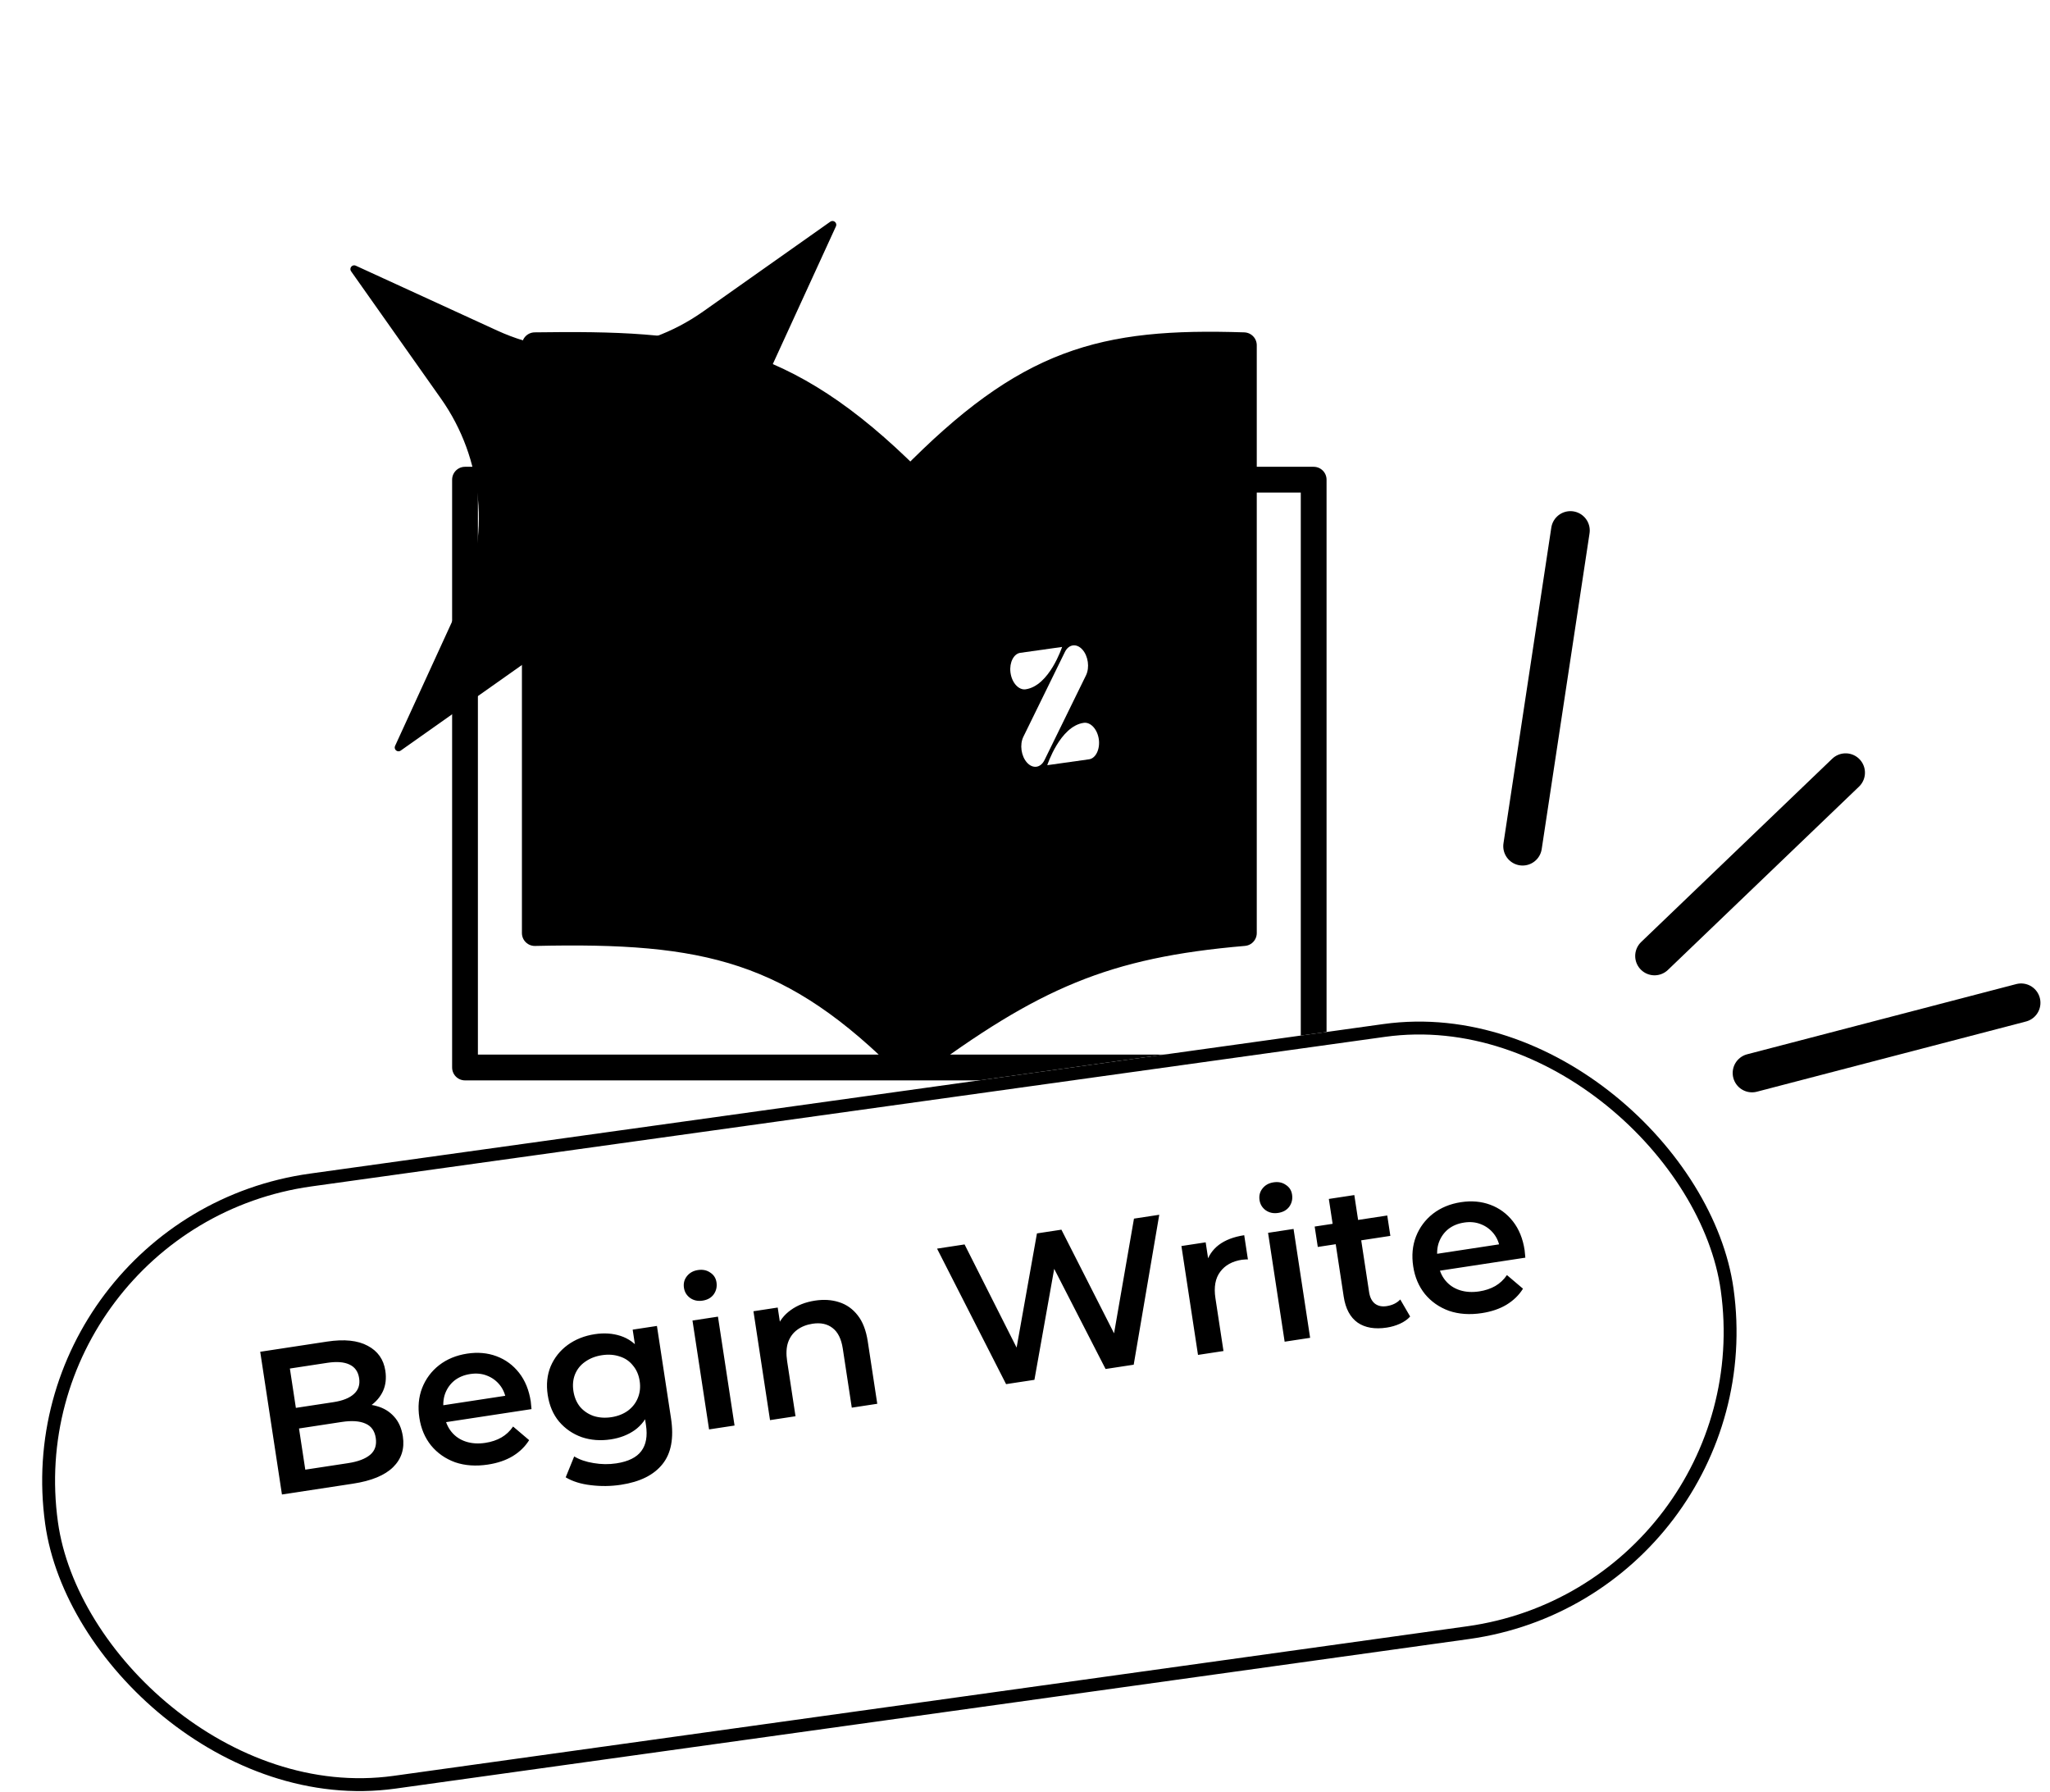 <svg width="151" height="132" viewBox="0 0 151 132" fill="none" xmlns="http://www.w3.org/2000/svg">
<path d="M112.152 62.319L115.675 39.068M121.87 70.404L135.946 56.904M129.051 79.022L148.872 73.852" stroke="#EC82F8" style="stroke:#EC82F8;stroke:color(display-p3 0.925 0.51 0.973);stroke-opacity:1;" stroke-width="2.848" stroke-linecap="round" stroke-linejoin="round"/>
<path d="M39.393 25.426C51.218 25.257 57.653 25.935 67.063 35.327C75.658 26.546 81.179 25.085 91.622 25.426V68.716C81.409 69.588 76.053 71.912 67.063 78.617C58.419 69.856 52.038 68.422 39.393 68.716V25.426Z" fill="#62CCED" style="fill:#62CCED;fill:color(display-p3 0.384 0.8 0.929);fill-opacity:1;"/>
<path d="M39.692 35.327L34.252 35.327V78.617H96.763V35.327L91.702 35.327M67.063 35.327C57.653 25.935 51.218 25.257 39.393 25.426V68.716C52.038 68.422 58.419 69.856 67.063 78.617M67.063 35.327C75.658 26.546 81.179 25.085 91.622 25.426V68.716C81.409 69.588 76.053 71.912 67.063 78.617M67.063 35.327V78.617" stroke="black" style="stroke:black;stroke-opacity:1;" stroke-width="1.899" stroke-linejoin="round"/>
<path d="M61.32 16.555L56.537 26.986C54.23 32.016 54.775 37.892 57.966 42.413L64.585 51.786L54.154 47.003C49.125 44.696 43.248 45.241 38.728 48.432L29.354 55.051L34.137 44.62C36.444 39.591 35.899 33.714 32.708 29.194L26.089 19.82L36.52 24.604C41.549 26.91 47.426 26.366 51.946 23.174L61.32 16.555Z" fill="#F7D94C" stroke="black" style="fill:#F7D94C;fill:color(display-p3 0.969 0.851 0.298);fill-opacity:1;stroke:black;stroke-opacity:1;" stroke-width="0.558" stroke-linejoin="round"/>
<g filter="url(#filter0_d_1_970)">
<rect x="0.174" y="85.79" width="125.564" height="45.728" rx="22.864" transform="rotate(-7.93 0.174 85.79)" fill="white" style="fill:white;fill-opacity:1;"/>
<rect x="0.709" y="86.195" width="124.614" height="44.779" rx="22.39" transform="rotate(-7.93 0.709 86.195)" stroke="black" style="stroke:black;stroke-opacity:1;" stroke-width="0.949"/>
</g>
<path d="M20.768 110.064L19.167 99.553L24.092 98.803C25.353 98.611 26.352 98.714 27.089 99.114C27.825 99.504 28.256 100.114 28.383 100.945C28.468 101.506 28.411 102.006 28.212 102.446C28.011 102.876 27.707 103.235 27.3 103.522C26.902 103.798 26.447 103.975 25.937 104.053L26.125 103.471C26.715 103.381 27.263 103.41 27.767 103.559C28.269 103.697 28.687 103.951 29.02 104.321C29.363 104.688 29.58 105.177 29.674 105.788C29.811 106.689 29.572 107.442 28.958 108.048C28.343 108.654 27.355 109.061 25.994 109.268L20.768 110.064ZM22.487 108.235L25.64 107.755C26.371 107.643 26.913 107.438 27.267 107.138C27.621 106.838 27.758 106.423 27.677 105.893C27.597 105.372 27.344 105.021 26.917 104.841C26.489 104.65 25.909 104.61 25.178 104.721L21.875 105.225L21.644 103.708L24.557 103.264C25.237 103.161 25.74 102.961 26.063 102.666C26.397 102.369 26.527 101.981 26.454 101.5C26.38 101.01 26.139 100.673 25.732 100.489C25.335 100.303 24.796 100.263 24.115 100.366L21.352 100.787L22.487 108.235ZM35.947 107.859C35.056 107.995 34.248 107.939 33.524 107.691C32.808 107.431 32.218 107.019 31.753 106.455C31.298 105.889 31.01 105.211 30.89 104.42C30.768 103.619 30.836 102.886 31.093 102.222C31.359 101.547 31.775 100.987 32.343 100.542C32.92 100.095 33.609 99.811 34.41 99.689C35.191 99.57 35.912 99.634 36.575 99.882C37.237 100.129 37.791 100.536 38.236 101.103C38.681 101.671 38.967 102.375 39.096 103.216C39.108 103.296 39.116 103.387 39.122 103.488C39.137 103.588 39.146 103.684 39.15 103.776L32.468 104.794L32.278 103.548L37.969 102.68L37.293 103.183C37.233 102.721 37.076 102.33 36.822 102.01C36.569 101.69 36.251 101.457 35.87 101.31C35.5 101.162 35.089 101.122 34.639 101.191C34.178 101.261 33.788 101.423 33.468 101.676C33.158 101.928 32.931 102.25 32.785 102.641C32.648 103.02 32.617 103.45 32.69 103.93L32.736 104.231C32.809 104.711 32.984 105.12 33.26 105.457C33.537 105.794 33.891 106.032 34.322 106.171C34.753 106.31 35.228 106.34 35.749 106.261C36.2 106.192 36.594 106.06 36.933 105.865C37.272 105.67 37.559 105.401 37.794 105.058L38.976 106.061C38.679 106.536 38.274 106.931 37.758 107.245C37.251 107.548 36.647 107.752 35.947 107.859ZM45.746 109.347C45.005 109.46 44.264 109.47 43.523 109.378C42.794 109.295 42.175 109.102 41.668 108.8L42.294 107.261C42.689 107.498 43.164 107.661 43.721 107.75C44.289 107.848 44.848 107.855 45.399 107.771C46.28 107.637 46.894 107.333 47.242 106.86C47.591 106.397 47.704 105.76 47.581 104.95L47.363 103.523L47.237 101.683L46.9 99.876L46.602 97.923L48.389 97.651L49.426 104.453C49.647 105.905 49.439 107.027 48.802 107.821C48.166 108.625 47.148 109.133 45.746 109.347ZM44.991 106.005C44.23 106.121 43.515 106.066 42.846 105.84C42.185 105.603 41.63 105.221 41.181 104.695C40.742 104.168 40.463 103.514 40.344 102.733C40.227 101.963 40.299 101.26 40.561 100.626C40.833 99.991 41.25 99.466 41.812 99.053C42.384 98.638 43.05 98.373 43.811 98.257C44.492 98.153 45.123 98.195 45.705 98.383C46.286 98.571 46.781 98.926 47.188 99.448C47.605 99.968 47.882 100.673 48.018 101.564C48.153 102.455 48.1 103.216 47.858 103.847C47.625 104.467 47.259 104.958 46.761 105.32C46.262 105.673 45.672 105.901 44.991 106.005ZM45.034 104.37C45.505 104.298 45.91 104.139 46.252 103.892C46.592 103.636 46.836 103.322 46.984 102.951C47.141 102.568 47.185 102.152 47.117 101.702C47.048 101.251 46.883 100.872 46.62 100.563C46.367 100.243 46.041 100.022 45.643 99.898C45.244 99.764 44.809 99.733 44.339 99.805C43.868 99.876 43.457 100.036 43.106 100.285C42.763 100.521 42.513 100.831 42.356 101.213C42.208 101.584 42.168 101.995 42.236 102.445C42.305 102.896 42.466 103.281 42.72 103.601C42.982 103.909 43.313 104.135 43.714 104.279C44.124 104.411 44.564 104.441 45.034 104.37ZM52.229 105.271L51.007 97.252L52.884 96.966L54.106 104.985L52.229 105.271ZM51.752 95.787C51.401 95.84 51.094 95.774 50.831 95.589C50.577 95.402 50.426 95.154 50.379 94.844C50.33 94.523 50.4 94.241 50.588 93.997C50.785 93.742 51.058 93.588 51.409 93.534C51.759 93.481 52.06 93.543 52.313 93.719C52.573 93.885 52.727 94.122 52.775 94.433C52.825 94.763 52.758 95.06 52.572 95.324C52.386 95.578 52.112 95.732 51.752 95.787ZM60.034 95.785C60.675 95.687 61.264 95.725 61.803 95.899C62.352 96.072 62.811 96.396 63.18 96.873C63.548 97.339 63.794 97.978 63.918 98.788L64.618 103.383L62.741 103.669L62.078 99.315C61.969 98.604 61.718 98.099 61.324 97.801C60.941 97.501 60.449 97.396 59.848 97.488C59.407 97.555 59.031 97.705 58.718 97.937C58.405 98.169 58.181 98.479 58.045 98.869C57.919 99.247 57.897 99.706 57.979 100.246L58.596 104.301L56.719 104.587L55.498 96.568L57.285 96.296L57.614 98.458L57.198 97.846C57.401 97.292 57.747 96.84 58.236 96.489C58.734 96.126 59.333 95.892 60.034 95.785ZM74.107 101.937L69.022 91.957L71.049 91.648L75.606 100.68L74.599 100.833L76.38 90.836L78.182 90.561L82.768 99.588L81.792 99.737L83.527 89.747L85.389 89.463L83.507 100.505L81.435 100.821L77.26 92.684L77.801 92.602L76.194 101.619L74.107 101.937ZM88.243 99.784L87.021 91.765L88.808 91.493L89.144 93.7L88.836 93.087C88.994 92.509 89.307 92.042 89.775 91.684C90.252 91.324 90.877 91.086 91.647 90.968L91.92 92.755C91.837 92.747 91.76 92.749 91.69 92.759C91.618 92.76 91.547 92.766 91.477 92.776C90.767 92.885 90.233 93.181 89.877 93.665C89.519 94.14 89.402 94.788 89.527 95.609L90.12 99.498L88.243 99.784ZM94.625 98.811L93.404 90.793L95.281 90.507L96.502 98.525L94.625 98.811ZM94.148 89.327C93.798 89.381 93.491 89.315 93.227 89.13C92.973 88.943 92.823 88.694 92.775 88.384C92.727 88.064 92.796 87.782 92.985 87.538C93.181 87.283 93.455 87.128 93.805 87.075C94.156 87.021 94.457 87.083 94.709 87.26C94.97 87.425 95.124 87.663 95.171 87.973C95.222 88.303 95.154 88.6 94.969 88.864C94.782 89.118 94.509 89.272 94.148 89.327ZM102.15 97.772C101.269 97.906 100.554 97.785 100.005 97.408C99.454 97.02 99.111 96.381 98.975 95.49L97.88 88.298L99.757 88.012L100.846 95.159C100.904 95.54 101.044 95.821 101.266 96.002C101.498 96.182 101.789 96.245 102.14 96.191C102.56 96.127 102.894 95.964 103.141 95.701L103.87 96.957C103.677 97.171 103.427 97.347 103.121 97.486C102.814 97.625 102.491 97.72 102.15 97.772ZM97.066 91.833L96.837 90.331L102.183 89.517L102.412 91.018L97.066 91.833ZM109.151 96.706C108.261 96.841 107.453 96.785 106.729 96.537C106.013 96.277 105.423 95.865 104.958 95.301C104.503 94.735 104.215 94.057 104.095 93.266C103.973 92.465 104.041 91.733 104.298 91.069C104.564 90.393 104.98 89.833 105.547 89.388C106.125 88.942 106.814 88.657 107.615 88.535C108.396 88.416 109.117 88.481 109.78 88.728C110.442 88.975 110.996 89.382 111.441 89.95C111.886 90.517 112.172 91.221 112.3 92.062C112.313 92.142 112.321 92.233 112.327 92.335C112.342 92.435 112.351 92.531 112.355 92.622L105.673 93.64L105.483 92.394L111.174 91.527L110.498 92.029C110.438 91.567 110.281 91.176 110.027 90.857C109.774 90.537 109.456 90.303 109.075 90.156C108.705 90.008 108.294 89.968 107.843 90.037C107.383 90.107 106.993 90.269 106.673 90.523C106.363 90.775 106.136 91.096 105.99 91.487C105.853 91.866 105.822 92.296 105.895 92.777L105.941 93.077C106.014 93.558 106.189 93.966 106.465 94.303C106.742 94.64 107.096 94.878 107.527 95.017C107.958 95.156 108.433 95.186 108.954 95.107C109.404 95.038 109.799 94.907 110.138 94.712C110.477 94.516 110.764 94.247 110.999 93.904L112.181 94.907C111.885 95.383 111.479 95.777 110.963 96.091C110.456 96.394 109.852 96.599 109.151 96.706Z" fill="#202020" style="fill:#202020;fill:color(display-p3 0.126 0.126 0.126);fill-opacity:1;"/>
<path d="M79.725 47.836C79.296 47.361 78.72 47.442 78.438 48.017L75.379 54.262C75.097 54.837 75.217 55.687 75.647 56.162C76.076 56.638 76.652 56.556 76.934 55.981L79.993 49.736C80.274 49.161 80.155 48.311 79.725 47.836L79.725 47.836Z" fill="white" style="fill:white;fill-opacity:1;"/>
<path d="M75.546 50.764C77.296 50.517 78.232 47.645 78.232 47.645L75.154 48.078C74.674 48.145 74.345 48.78 74.426 49.493C74.43 49.515 74.431 49.537 74.435 49.56C74.543 50.301 75.043 50.836 75.546 50.765L75.546 50.764Z" fill="white" style="fill:white;fill-opacity:1;"/>
<path d="M77.14 56.353C77.14 56.353 78.076 53.48 79.826 53.234C80.329 53.163 80.829 53.698 80.937 54.439C81.04 55.168 80.715 55.85 80.218 55.92L77.14 56.353Z" fill="white" style="fill:white;fill-opacity:1;"/>
<defs>
<filter id="filter0_d_1_970" x="3.107" y="71.4" width="124.806" height="60.545" filterUnits="userSpaceOnUse" color-interpolation-filters="sRGB">
<feFlood flood-opacity="0" result="BackgroundImageFix"/>
<feColorMatrix in="SourceAlpha" type="matrix" values="0 0 0 0 0 0 0 0 0 0 0 0 0 0 0 0 0 0 127 0" result="hardAlpha"/>
<feOffset dy="3.797"/>
<feComposite in2="hardAlpha" operator="out"/>
<feColorMatrix type="matrix" values="0 0 0 0 0 0 0 0 0 0 0 0 0 0 0 0 0 0 1 0"/>
<feBlend mode="normal" in2="BackgroundImageFix" result="effect1_dropShadow_1_970"/>
<feBlend mode="normal" in="SourceGraphic" in2="effect1_dropShadow_1_970" result="shape"/>
</filter>
</defs>
</svg>
